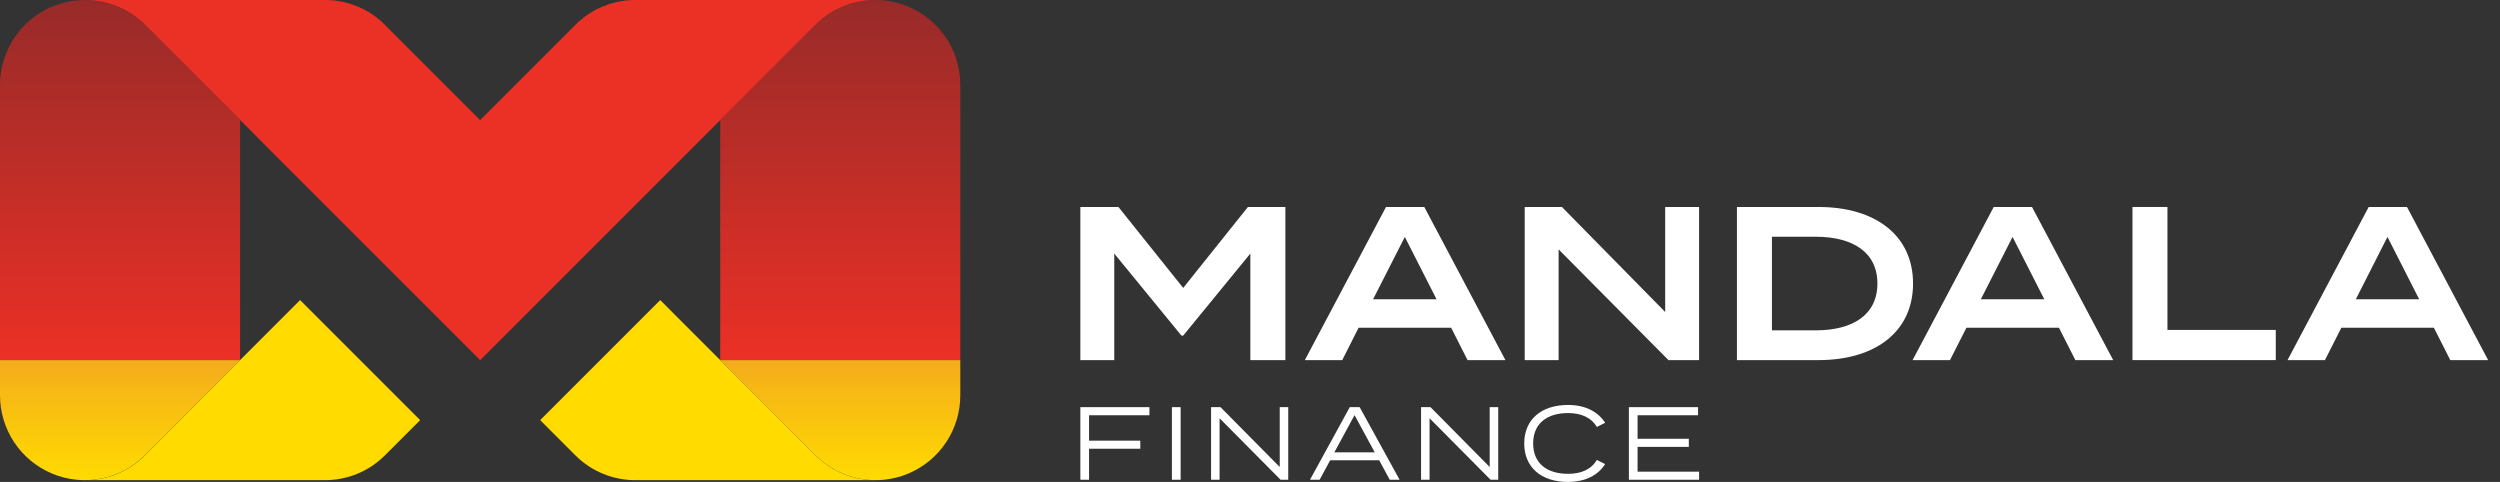 <svg width="166" height="32" viewBox="0 0 166 32" fill="none" xmlns="http://www.w3.org/2000/svg">
<rect x="0" y="0" width="166" height="32" fill="#333333" stroke="none"/>
<g clip-path="url(#clip0_184_1068)">
<path d="M85.349 23.911H83.023V16.836L78.564 22.284H78.447L73.987 16.836V23.911H71.736V13.743H74.263L78.564 19.118L82.863 13.743H85.349V23.911Z" fill="white"/>
<path fill-rule="evenodd" clip-rule="evenodd" d="M86.641 23.911L92.031 13.743H94.573L99.96 23.911H97.446L96.355 21.762H90.21L89.125 23.911H86.641ZM93.281 15.732L91.173 19.872H95.387L93.281 15.732Z" fill="white"/>
<path d="M110.568 20.716L103.711 13.743H101.241V23.911H103.492V16.56L110.785 23.911H112.819V13.743H110.568V20.716Z" fill="white"/>
<path fill-rule="evenodd" clip-rule="evenodd" d="M115.333 13.743H120.736C124.571 13.743 127.026 15.66 127.026 18.827C127.026 21.994 124.571 23.911 120.736 23.911H115.333V13.743ZM117.656 21.935H120.562C123.003 21.935 124.66 20.92 124.66 18.827C124.66 16.734 123.003 15.719 120.562 15.719H117.656V21.935Z" fill="white"/>
<path fill-rule="evenodd" clip-rule="evenodd" d="M126.996 23.911H129.48L130.569 21.762H136.714L137.804 23.911H140.316L134.926 13.743H132.384L126.996 23.911ZM131.527 19.872L133.634 15.732L135.742 19.872H131.527Z" fill="white"/>
<path d="M141.596 13.743H143.919V21.907H151.111V23.911H141.596V13.743Z" fill="white"/>
<path fill-rule="evenodd" clip-rule="evenodd" d="M159.823 13.743H157.281L151.891 23.911H154.376L155.465 21.762H161.61L162.699 23.911H165.213L159.823 13.743ZM156.426 19.872L158.528 15.732L160.634 19.872H156.426Z" fill="white"/>
<path d="M72.313 31.855H71.736V27.035H76.322V27.573H72.313V29.26H75.716V29.796H72.313V31.855Z" fill="white"/>
<path d="M78.394 27.035H77.815V31.855H78.394V27.035Z" fill="white"/>
<path d="M81.042 27.035L84.975 31.009V27.035H85.539V31.855H85.03L80.98 27.773V31.855H80.415V27.035H81.042Z" fill="white"/>
<path fill-rule="evenodd" clip-rule="evenodd" d="M89.625 27.035L86.983 31.855H87.623L88.325 30.56H91.577L92.279 31.855H92.933L90.282 27.035H89.625ZM88.599 30.037L89.942 27.565L91.284 30.037H88.599Z" fill="white"/>
<path d="M94.985 27.035L98.916 31.009V27.035H99.482V31.855H98.973L94.923 27.773V31.855H94.358V27.035H94.985Z" fill="white"/>
<path d="M104.123 27.427C104.964 27.427 105.653 27.71 106.031 28.35L106.582 28.075C106.127 27.357 105.287 26.889 104.128 26.889C102.311 26.889 101.209 27.882 101.209 29.445C101.209 31.007 102.311 32 104.108 32C105.285 32 106.125 31.54 106.58 30.815L106.029 30.539C105.651 31.187 104.963 31.462 104.121 31.462C102.724 31.462 101.801 30.775 101.801 29.445C101.801 28.114 102.726 27.427 104.123 27.427Z" fill="white"/>
<path d="M112.138 29.673H108.735V31.319H112.819V31.855H108.158V27.035H112.751V27.573H108.735V29.135H112.138V29.673Z" fill="white"/>
<path d="M15.941 7.971V23.912H0V5.636C0 4.525 0.329 3.439 0.945 2.515C1.56 1.59 2.435 0.868 3.46 0.439C4.485 0.01 5.613 -0.107 6.704 0.103C7.795 0.313 8.799 0.841 9.591 1.62L9.67 1.699L9.717 1.749L15.941 7.971Z" fill="url(#paint0_linear_184_1068)"/>
<path d="M15.941 23.911L9.636 30.217L9.591 30.262C8.799 31.042 7.795 31.57 6.704 31.781C5.613 31.992 4.484 31.875 3.459 31.446C2.434 31.017 1.558 30.294 0.943 29.369C0.328 28.444 -0 27.357 5.10239e-07 26.246V23.911H15.941Z" fill="url(#paint1_linear_184_1068)"/>
<path d="M27.897 27.897L25.612 30.184C25.583 30.209 25.557 30.237 25.531 30.262C24.478 31.302 23.058 31.884 21.579 31.883H5.637C7.12 31.887 8.545 31.304 9.6 30.262L9.646 30.217L15.941 23.911L19.925 19.925L20.68 20.68L27.14 27.14L27.897 27.897Z" fill="#FFDB00"/>
<path d="M47.823 7.97V23.911H63.764V5.635C63.764 4.524 63.436 3.438 62.821 2.513C62.206 1.588 61.331 0.866 60.306 0.437C59.281 0.008 58.153 -0.109 57.062 0.101C55.971 0.312 54.967 0.84 54.175 1.619L54.094 1.699L54.047 1.748L47.823 7.97Z" fill="url(#paint2_linear_184_1068)"/>
<path d="M47.823 23.911L54.128 30.217L54.175 30.262C54.966 31.042 55.971 31.571 57.062 31.782C58.153 31.993 59.282 31.876 60.307 31.447C61.332 31.018 62.207 30.295 62.822 29.369C63.438 28.444 63.765 27.357 63.764 26.246V23.911H47.823Z" fill="url(#paint3_linear_184_1068)"/>
<path d="M35.867 27.897L38.154 30.184L38.233 30.262C39.286 31.302 40.707 31.885 42.187 31.883H58.127C56.647 31.885 55.227 31.302 54.175 30.262L54.128 30.217L47.822 23.911L43.838 19.925L43.084 20.68L36.623 27.14L35.867 27.897Z" fill="#FFDB00"/>
<path d="M42.187 1.5176e-05C40.708 -0.001 39.287 0.58 38.234 1.619L38.154 1.699L38.107 1.748L31.879 7.975L25.651 1.748L25.612 1.699L25.531 1.619C24.478 0.581 23.058 -0.001 21.579 1.5176e-05H5.637C7.12 -0.003 8.544 0.578 9.6 1.619L9.68 1.699L9.727 1.748L15.955 7.975L17.591 9.625L27.897 19.929L31.883 23.915L35.867 19.929L46.173 9.625L47.823 7.974L54.05 1.746L54.098 1.697L54.179 1.617C55.231 0.58 56.649 -0.001 58.127 1.5176e-05H42.187Z" fill="#EB3026"/>
</g>
<defs>
<linearGradient id="paint0_linear_184_1068" x1="7.97" y1="23.912" x2="7.97" y2="0.001" gradientUnits="userSpaceOnUse">
<stop stop-color="#EB3026"/>
<stop offset="1" stop-color="#972B29"/>
</linearGradient>
<linearGradient id="paint1_linear_184_1068" x1="7.97" y1="23.911" x2="7.97" y2="31.883" gradientUnits="userSpaceOnUse">
<stop stop-color="#F4AC1C"/>
<stop offset="1" stop-color="#FFDB00"/>
</linearGradient>
<linearGradient id="paint2_linear_184_1068" x1="55.794" y1="23.911" x2="55.794" y2="-7.73106e-06" gradientUnits="userSpaceOnUse">
<stop stop-color="#EB3026"/>
<stop offset="1" stop-color="#972B29"/>
</linearGradient>
<linearGradient id="paint3_linear_184_1068" x1="55.794" y1="23.911" x2="55.794" y2="31.883" gradientUnits="userSpaceOnUse">
<stop stop-color="#F4AC1C"/>
<stop offset="1" stop-color="#FFDB00"/>
</linearGradient>
<clipPath id="clip0_184_1068">
<rect width="165.213" height="32" fill="white"/>
</clipPath>
</defs>
</svg>
